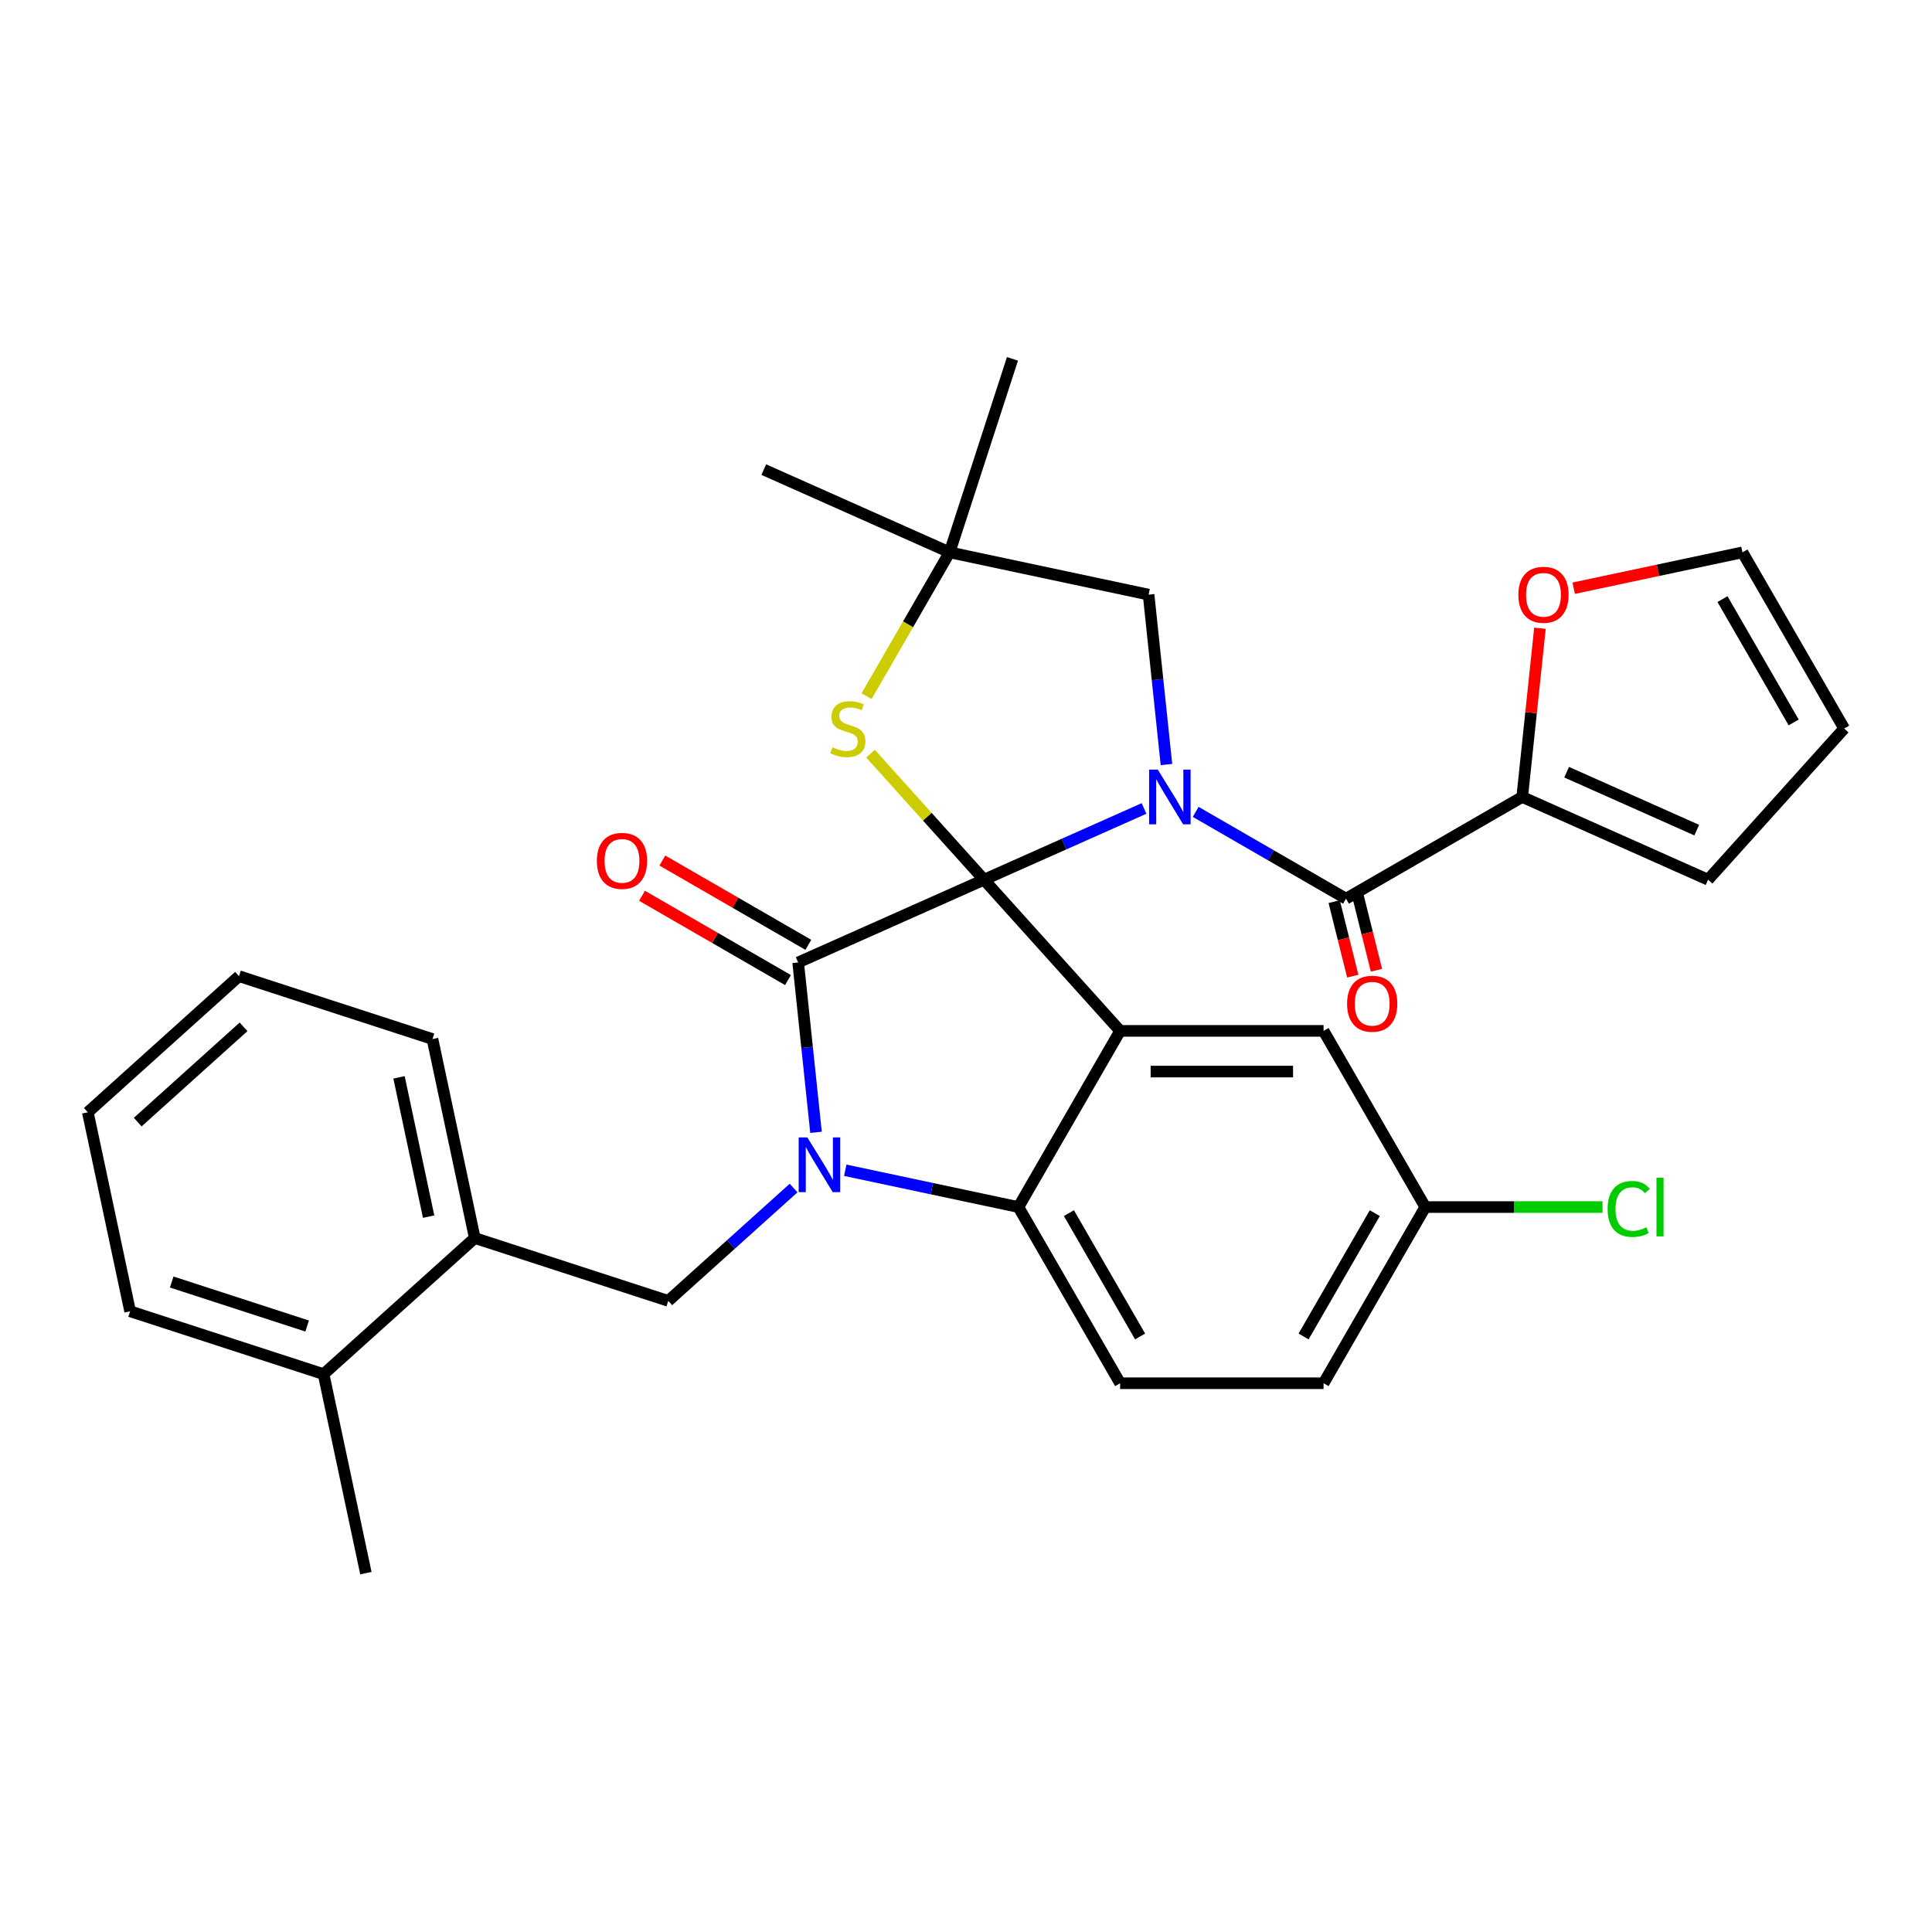 <?xml version='1.0' encoding='iso-8859-1'?>
<svg version='1.1' baseProfile='full'
              xmlns='http://www.w3.org/2000/svg'
                      xmlns:rdkit='http://www.rdkit.org/xml'
                      xmlns:xlink='http://www.w3.org/1999/xlink'
                  xml:space='preserve'
width='1000px' height='1000px' viewBox='0 0 1000 1000'>
<!-- END OF HEADER -->
<rect style='opacity:1.0;fill:#FFFFFF;stroke:none' width='1000' height='1000' x='0' y='0'> </rect>
<path class='bond-0' d='M 787.895,412.504 L 792.484,368.84' style='fill:none;fill-rule:evenodd;stroke:#000000;stroke-width:6px;stroke-linecap:butt;stroke-linejoin:miter;stroke-opacity:1' />
<path class='bond-0' d='M 792.484,368.84 L 797.073,325.176' style='fill:none;fill-rule:evenodd;stroke:#FF0000;stroke-width:6px;stroke-linecap:butt;stroke-linejoin:miter;stroke-opacity:1' />
<path class='bond-1' d='M 787.895,412.504 L 884.088,455.332' style='fill:none;fill-rule:evenodd;stroke:#000000;stroke-width:6px;stroke-linecap:butt;stroke-linejoin:miter;stroke-opacity:1' />
<path class='bond-1' d='M 810.889,399.689 L 878.225,429.669' style='fill:none;fill-rule:evenodd;stroke:#000000;stroke-width:6px;stroke-linecap:butt;stroke-linejoin:miter;stroke-opacity:1' />
<path class='bond-2' d='M 787.895,412.504 L 696.705,465.152' style='fill:none;fill-rule:evenodd;stroke:#000000;stroke-width:6px;stroke-linecap:butt;stroke-linejoin:miter;stroke-opacity:1' />
<path class='bond-3' d='M 592.143,418.458 L 550.732,436.895' style='fill:none;fill-rule:evenodd;stroke:#0000FF;stroke-width:6px;stroke-linecap:butt;stroke-linejoin:miter;stroke-opacity:1' />
<path class='bond-3' d='M 550.732,436.895 L 509.322,455.332' style='fill:none;fill-rule:evenodd;stroke:#000000;stroke-width:6px;stroke-linecap:butt;stroke-linejoin:miter;stroke-opacity:1' />
<path class='bond-4' d='M 618.888,420.224 L 657.796,442.688' style='fill:none;fill-rule:evenodd;stroke:#0000FF;stroke-width:6px;stroke-linecap:butt;stroke-linejoin:miter;stroke-opacity:1' />
<path class='bond-4' d='M 657.796,442.688 L 696.705,465.152' style='fill:none;fill-rule:evenodd;stroke:#000000;stroke-width:6px;stroke-linecap:butt;stroke-linejoin:miter;stroke-opacity:1' />
<path class='bond-5' d='M 603.75,395.711 L 599.13,351.748' style='fill:none;fill-rule:evenodd;stroke:#0000FF;stroke-width:6px;stroke-linecap:butt;stroke-linejoin:miter;stroke-opacity:1' />
<path class='bond-5' d='M 599.13,351.748 L 594.509,307.784' style='fill:none;fill-rule:evenodd;stroke:#000000;stroke-width:6px;stroke-linecap:butt;stroke-linejoin:miter;stroke-opacity:1' />
<path class='bond-6' d='M 690.575,466.681 L 695.385,485.969' style='fill:none;fill-rule:evenodd;stroke:#000000;stroke-width:6px;stroke-linecap:butt;stroke-linejoin:miter;stroke-opacity:1' />
<path class='bond-6' d='M 695.385,485.969 L 700.196,505.258' style='fill:none;fill-rule:evenodd;stroke:#FF0000;stroke-width:6px;stroke-linecap:butt;stroke-linejoin:miter;stroke-opacity:1' />
<path class='bond-6' d='M 702.835,463.623 L 707.645,482.912' style='fill:none;fill-rule:evenodd;stroke:#000000;stroke-width:6px;stroke-linecap:butt;stroke-linejoin:miter;stroke-opacity:1' />
<path class='bond-6' d='M 707.645,482.912 L 712.456,502.201' style='fill:none;fill-rule:evenodd;stroke:#FF0000;stroke-width:6px;stroke-linecap:butt;stroke-linejoin:miter;stroke-opacity:1' />
<path class='bond-7' d='M 814.534,304.461 L 858.215,295.176' style='fill:none;fill-rule:evenodd;stroke:#FF0000;stroke-width:6px;stroke-linecap:butt;stroke-linejoin:miter;stroke-opacity:1' />
<path class='bond-7' d='M 858.215,295.176 L 901.897,285.891' style='fill:none;fill-rule:evenodd;stroke:#000000;stroke-width:6px;stroke-linecap:butt;stroke-linejoin:miter;stroke-opacity:1' />
<path class='bond-8' d='M 901.897,285.891 L 954.545,377.081' style='fill:none;fill-rule:evenodd;stroke:#000000;stroke-width:6px;stroke-linecap:butt;stroke-linejoin:miter;stroke-opacity:1' />
<path class='bond-8' d='M 891.556,310.1 L 928.41,373.932' style='fill:none;fill-rule:evenodd;stroke:#000000;stroke-width:6px;stroke-linecap:butt;stroke-linejoin:miter;stroke-opacity:1' />
<path class='bond-9' d='M 737.724,624.772 L 783.597,624.772' style='fill:none;fill-rule:evenodd;stroke:#000000;stroke-width:6px;stroke-linecap:butt;stroke-linejoin:miter;stroke-opacity:1' />
<path class='bond-9' d='M 783.597,624.772 L 829.469,624.772' style='fill:none;fill-rule:evenodd;stroke:#00CC00;stroke-width:6px;stroke-linecap:butt;stroke-linejoin:miter;stroke-opacity:1' />
<path class='bond-10' d='M 737.724,624.772 L 685.076,715.962' style='fill:none;fill-rule:evenodd;stroke:#000000;stroke-width:6px;stroke-linecap:butt;stroke-linejoin:miter;stroke-opacity:1' />
<path class='bond-10' d='M 711.589,627.921 L 674.735,691.754' style='fill:none;fill-rule:evenodd;stroke:#000000;stroke-width:6px;stroke-linecap:butt;stroke-linejoin:miter;stroke-opacity:1' />
<path class='bond-11' d='M 737.724,624.772 L 685.076,533.583' style='fill:none;fill-rule:evenodd;stroke:#000000;stroke-width:6px;stroke-linecap:butt;stroke-linejoin:miter;stroke-opacity:1' />
<path class='bond-12' d='M 685.076,715.962 L 579.779,715.962' style='fill:none;fill-rule:evenodd;stroke:#000000;stroke-width:6px;stroke-linecap:butt;stroke-linejoin:miter;stroke-opacity:1' />
<path class='bond-13' d='M 579.779,715.962 L 527.131,624.772' style='fill:none;fill-rule:evenodd;stroke:#000000;stroke-width:6px;stroke-linecap:butt;stroke-linejoin:miter;stroke-opacity:1' />
<path class='bond-13' d='M 590.12,691.754 L 553.266,627.921' style='fill:none;fill-rule:evenodd;stroke:#000000;stroke-width:6px;stroke-linecap:butt;stroke-linejoin:miter;stroke-opacity:1' />
<path class='bond-14' d='M 685.076,533.583 L 579.779,533.583' style='fill:none;fill-rule:evenodd;stroke:#000000;stroke-width:6px;stroke-linecap:butt;stroke-linejoin:miter;stroke-opacity:1' />
<path class='bond-14' d='M 669.281,554.642 L 595.574,554.642' style='fill:none;fill-rule:evenodd;stroke:#000000;stroke-width:6px;stroke-linecap:butt;stroke-linejoin:miter;stroke-opacity:1' />
<path class='bond-15' d='M 579.779,533.583 L 527.131,624.772' style='fill:none;fill-rule:evenodd;stroke:#000000;stroke-width:6px;stroke-linecap:butt;stroke-linejoin:miter;stroke-opacity:1' />
<path class='bond-16' d='M 579.779,533.583 L 509.322,455.332' style='fill:none;fill-rule:evenodd;stroke:#000000;stroke-width:6px;stroke-linecap:butt;stroke-linejoin:miter;stroke-opacity:1' />
<path class='bond-17' d='M 527.131,624.772 L 482.319,615.247' style='fill:none;fill-rule:evenodd;stroke:#000000;stroke-width:6px;stroke-linecap:butt;stroke-linejoin:miter;stroke-opacity:1' />
<path class='bond-17' d='M 482.319,615.247 L 437.507,605.722' style='fill:none;fill-rule:evenodd;stroke:#0000FF;stroke-width:6px;stroke-linecap:butt;stroke-linejoin:miter;stroke-opacity:1' />
<path class='bond-18' d='M 422.37,586.087 L 417.749,542.124' style='fill:none;fill-rule:evenodd;stroke:#0000FF;stroke-width:6px;stroke-linecap:butt;stroke-linejoin:miter;stroke-opacity:1' />
<path class='bond-18' d='M 417.749,542.124 L 413.128,498.16' style='fill:none;fill-rule:evenodd;stroke:#000000;stroke-width:6px;stroke-linecap:butt;stroke-linejoin:miter;stroke-opacity:1' />
<path class='bond-19' d='M 410.763,614.92 L 378.323,644.129' style='fill:none;fill-rule:evenodd;stroke:#0000FF;stroke-width:6px;stroke-linecap:butt;stroke-linejoin:miter;stroke-opacity:1' />
<path class='bond-19' d='M 378.323,644.129 L 345.884,673.337' style='fill:none;fill-rule:evenodd;stroke:#000000;stroke-width:6px;stroke-linecap:butt;stroke-linejoin:miter;stroke-opacity:1' />
<path class='bond-20' d='M 413.128,498.16 L 509.322,455.332' style='fill:none;fill-rule:evenodd;stroke:#000000;stroke-width:6px;stroke-linecap:butt;stroke-linejoin:miter;stroke-opacity:1' />
<path class='bond-21' d='M 418.393,489.041 L 380.615,467.229' style='fill:none;fill-rule:evenodd;stroke:#000000;stroke-width:6px;stroke-linecap:butt;stroke-linejoin:miter;stroke-opacity:1' />
<path class='bond-21' d='M 380.615,467.229 L 342.836,445.418' style='fill:none;fill-rule:evenodd;stroke:#FF0000;stroke-width:6px;stroke-linecap:butt;stroke-linejoin:miter;stroke-opacity:1' />
<path class='bond-21' d='M 407.864,507.279 L 370.085,485.467' style='fill:none;fill-rule:evenodd;stroke:#000000;stroke-width:6px;stroke-linecap:butt;stroke-linejoin:miter;stroke-opacity:1' />
<path class='bond-21' d='M 370.085,485.467 L 332.306,463.656' style='fill:none;fill-rule:evenodd;stroke:#FF0000;stroke-width:6px;stroke-linecap:butt;stroke-linejoin:miter;stroke-opacity:1' />
<path class='bond-22' d='M 509.322,455.332 L 479.949,422.71' style='fill:none;fill-rule:evenodd;stroke:#000000;stroke-width:6px;stroke-linecap:butt;stroke-linejoin:miter;stroke-opacity:1' />
<path class='bond-22' d='M 479.949,422.71 L 450.577,390.089' style='fill:none;fill-rule:evenodd;stroke:#CCCC00;stroke-width:6px;stroke-linecap:butt;stroke-linejoin:miter;stroke-opacity:1' />
<path class='bond-23' d='M 395.32,243.063 L 491.513,285.891' style='fill:none;fill-rule:evenodd;stroke:#000000;stroke-width:6px;stroke-linecap:butt;stroke-linejoin:miter;stroke-opacity:1' />
<path class='bond-24' d='M 448.537,360.329 L 470.025,323.11' style='fill:none;fill-rule:evenodd;stroke:#CCCC00;stroke-width:6px;stroke-linecap:butt;stroke-linejoin:miter;stroke-opacity:1' />
<path class='bond-24' d='M 470.025,323.11 L 491.513,285.891' style='fill:none;fill-rule:evenodd;stroke:#000000;stroke-width:6px;stroke-linecap:butt;stroke-linejoin:miter;stroke-opacity:1' />
<path class='bond-25' d='M 491.513,285.891 L 594.509,307.784' style='fill:none;fill-rule:evenodd;stroke:#000000;stroke-width:6px;stroke-linecap:butt;stroke-linejoin:miter;stroke-opacity:1' />
<path class='bond-26' d='M 491.513,285.891 L 524.051,185.748' style='fill:none;fill-rule:evenodd;stroke:#000000;stroke-width:6px;stroke-linecap:butt;stroke-linejoin:miter;stroke-opacity:1' />
<path class='bond-27' d='M 245.741,640.799 L 223.849,537.803' style='fill:none;fill-rule:evenodd;stroke:#000000;stroke-width:6px;stroke-linecap:butt;stroke-linejoin:miter;stroke-opacity:1' />
<path class='bond-27' d='M 221.858,629.728 L 206.533,557.631' style='fill:none;fill-rule:evenodd;stroke:#000000;stroke-width:6px;stroke-linecap:butt;stroke-linejoin:miter;stroke-opacity:1' />
<path class='bond-28' d='M 245.741,640.799 L 345.884,673.337' style='fill:none;fill-rule:evenodd;stroke:#000000;stroke-width:6px;stroke-linecap:butt;stroke-linejoin:miter;stroke-opacity:1' />
<path class='bond-29' d='M 245.741,640.799 L 167.49,711.256' style='fill:none;fill-rule:evenodd;stroke:#000000;stroke-width:6px;stroke-linecap:butt;stroke-linejoin:miter;stroke-opacity:1' />
<path class='bond-30' d='M 223.849,537.803 L 123.705,505.264' style='fill:none;fill-rule:evenodd;stroke:#000000;stroke-width:6px;stroke-linecap:butt;stroke-linejoin:miter;stroke-opacity:1' />
<path class='bond-31' d='M 123.705,505.264 L 45.455,575.722' style='fill:none;fill-rule:evenodd;stroke:#000000;stroke-width:6px;stroke-linecap:butt;stroke-linejoin:miter;stroke-opacity:1' />
<path class='bond-31' d='M 126.059,531.483 L 71.284,580.803' style='fill:none;fill-rule:evenodd;stroke:#000000;stroke-width:6px;stroke-linecap:butt;stroke-linejoin:miter;stroke-opacity:1' />
<path class='bond-32' d='M 167.49,711.256 L 67.347,678.718' style='fill:none;fill-rule:evenodd;stroke:#000000;stroke-width:6px;stroke-linecap:butt;stroke-linejoin:miter;stroke-opacity:1' />
<path class='bond-32' d='M 158.976,686.347 L 88.876,663.57' style='fill:none;fill-rule:evenodd;stroke:#000000;stroke-width:6px;stroke-linecap:butt;stroke-linejoin:miter;stroke-opacity:1' />
<path class='bond-33' d='M 167.49,711.256 L 189.383,814.252' style='fill:none;fill-rule:evenodd;stroke:#000000;stroke-width:6px;stroke-linecap:butt;stroke-linejoin:miter;stroke-opacity:1' />
<path class='bond-34' d='M 45.455,575.722 L 67.347,678.718' style='fill:none;fill-rule:evenodd;stroke:#000000;stroke-width:6px;stroke-linecap:butt;stroke-linejoin:miter;stroke-opacity:1' />
<path class='bond-35' d='M 954.545,377.081 L 884.088,455.332' style='fill:none;fill-rule:evenodd;stroke:#000000;stroke-width:6px;stroke-linecap:butt;stroke-linejoin:miter;stroke-opacity:1' />
<path  class='atom-1' d='M 599.255 398.344
L 608.535 413.344
Q 609.455 414.824, 610.935 417.504
Q 612.415 420.184, 612.495 420.344
L 612.495 398.344
L 616.255 398.344
L 616.255 426.664
L 612.375 426.664
L 602.415 410.264
Q 601.255 408.344, 600.015 406.144
Q 598.815 403.944, 598.455 403.264
L 598.455 426.664
L 594.775 426.664
L 594.775 398.344
L 599.255 398.344
' fill='#0000FF'/>
<path  class='atom-3' d='M 697.246 519.528
Q 697.246 512.728, 700.606 508.928
Q 703.966 505.128, 710.246 505.128
Q 716.526 505.128, 719.886 508.928
Q 723.246 512.728, 723.246 519.528
Q 723.246 526.408, 719.846 530.328
Q 716.446 534.208, 710.246 534.208
Q 704.006 534.208, 700.606 530.328
Q 697.246 526.448, 697.246 519.528
M 710.246 531.008
Q 714.566 531.008, 716.886 528.128
Q 719.246 525.208, 719.246 519.528
Q 719.246 513.968, 716.886 511.168
Q 714.566 508.328, 710.246 508.328
Q 705.926 508.328, 703.566 511.128
Q 701.246 513.928, 701.246 519.528
Q 701.246 525.248, 703.566 528.128
Q 705.926 531.008, 710.246 531.008
' fill='#FF0000'/>
<path  class='atom-4' d='M 785.901 307.864
Q 785.901 301.064, 789.261 297.264
Q 792.621 293.464, 798.901 293.464
Q 805.181 293.464, 808.541 297.264
Q 811.901 301.064, 811.901 307.864
Q 811.901 314.744, 808.501 318.664
Q 805.101 322.544, 798.901 322.544
Q 792.661 322.544, 789.261 318.664
Q 785.901 314.784, 785.901 307.864
M 798.901 319.344
Q 803.221 319.344, 805.541 316.464
Q 807.901 313.544, 807.901 307.864
Q 807.901 302.304, 805.541 299.504
Q 803.221 296.664, 798.901 296.664
Q 794.581 296.664, 792.221 299.464
Q 789.901 302.264, 789.901 307.864
Q 789.901 313.584, 792.221 316.464
Q 794.581 319.344, 798.901 319.344
' fill='#FF0000'/>
<path  class='atom-12' d='M 417.875 588.72
L 427.155 603.72
Q 428.075 605.2, 429.555 607.88
Q 431.035 610.56, 431.115 610.72
L 431.115 588.72
L 434.875 588.72
L 434.875 617.04
L 430.995 617.04
L 421.035 600.64
Q 419.875 598.72, 418.635 596.52
Q 417.435 594.32, 417.075 593.64
L 417.075 617.04
L 413.395 617.04
L 413.395 588.72
L 417.875 588.72
' fill='#0000FF'/>
<path  class='atom-16' d='M 308.939 445.592
Q 308.939 438.792, 312.299 434.992
Q 315.659 431.192, 321.939 431.192
Q 328.219 431.192, 331.579 434.992
Q 334.939 438.792, 334.939 445.592
Q 334.939 452.472, 331.539 456.392
Q 328.139 460.272, 321.939 460.272
Q 315.699 460.272, 312.299 456.392
Q 308.939 452.512, 308.939 445.592
M 321.939 457.072
Q 326.259 457.072, 328.579 454.192
Q 330.939 451.272, 330.939 445.592
Q 330.939 440.032, 328.579 437.232
Q 326.259 434.392, 321.939 434.392
Q 317.619 434.392, 315.259 437.192
Q 312.939 439.992, 312.939 445.592
Q 312.939 451.312, 315.259 454.192
Q 317.619 457.072, 321.939 457.072
' fill='#FF0000'/>
<path  class='atom-17' d='M 430.865 386.801
Q 431.185 386.921, 432.505 387.481
Q 433.825 388.041, 435.265 388.401
Q 436.745 388.721, 438.185 388.721
Q 440.865 388.721, 442.425 387.441
Q 443.985 386.121, 443.985 383.841
Q 443.985 382.281, 443.185 381.321
Q 442.425 380.361, 441.225 379.841
Q 440.025 379.321, 438.025 378.721
Q 435.505 377.961, 433.985 377.241
Q 432.505 376.521, 431.425 375.001
Q 430.385 373.481, 430.385 370.921
Q 430.385 367.361, 432.785 365.161
Q 435.225 362.961, 440.025 362.961
Q 443.305 362.961, 447.025 364.521
L 446.105 367.601
Q 442.705 366.201, 440.145 366.201
Q 437.385 366.201, 435.865 367.361
Q 434.345 368.481, 434.385 370.441
Q 434.385 371.961, 435.145 372.881
Q 435.945 373.801, 437.065 374.321
Q 438.225 374.841, 440.145 375.441
Q 442.705 376.241, 444.225 377.041
Q 445.745 377.841, 446.825 379.481
Q 447.945 381.081, 447.945 383.841
Q 447.945 387.761, 445.305 389.881
Q 442.705 391.961, 438.345 391.961
Q 435.825 391.961, 433.905 391.401
Q 432.025 390.881, 429.785 389.961
L 430.865 386.801
' fill='#CCCC00'/>
<path  class='atom-24' d='M 832.101 625.752
Q 832.101 618.712, 835.381 615.032
Q 838.701 611.312, 844.981 611.312
Q 850.821 611.312, 853.941 615.432
L 851.301 617.592
Q 849.021 614.592, 844.981 614.592
Q 840.701 614.592, 838.421 617.472
Q 836.181 620.312, 836.181 625.752
Q 836.181 631.352, 838.501 634.232
Q 840.861 637.112, 845.421 637.112
Q 848.541 637.112, 852.181 635.232
L 853.301 638.232
Q 851.821 639.192, 849.581 639.752
Q 847.341 640.312, 844.861 640.312
Q 838.701 640.312, 835.381 636.552
Q 832.101 632.792, 832.101 625.752
' fill='#00CC00'/>
<path  class='atom-24' d='M 857.381 609.592
L 861.061 609.592
L 861.061 639.952
L 857.381 639.952
L 857.381 609.592
' fill='#00CC00'/>
</svg>
